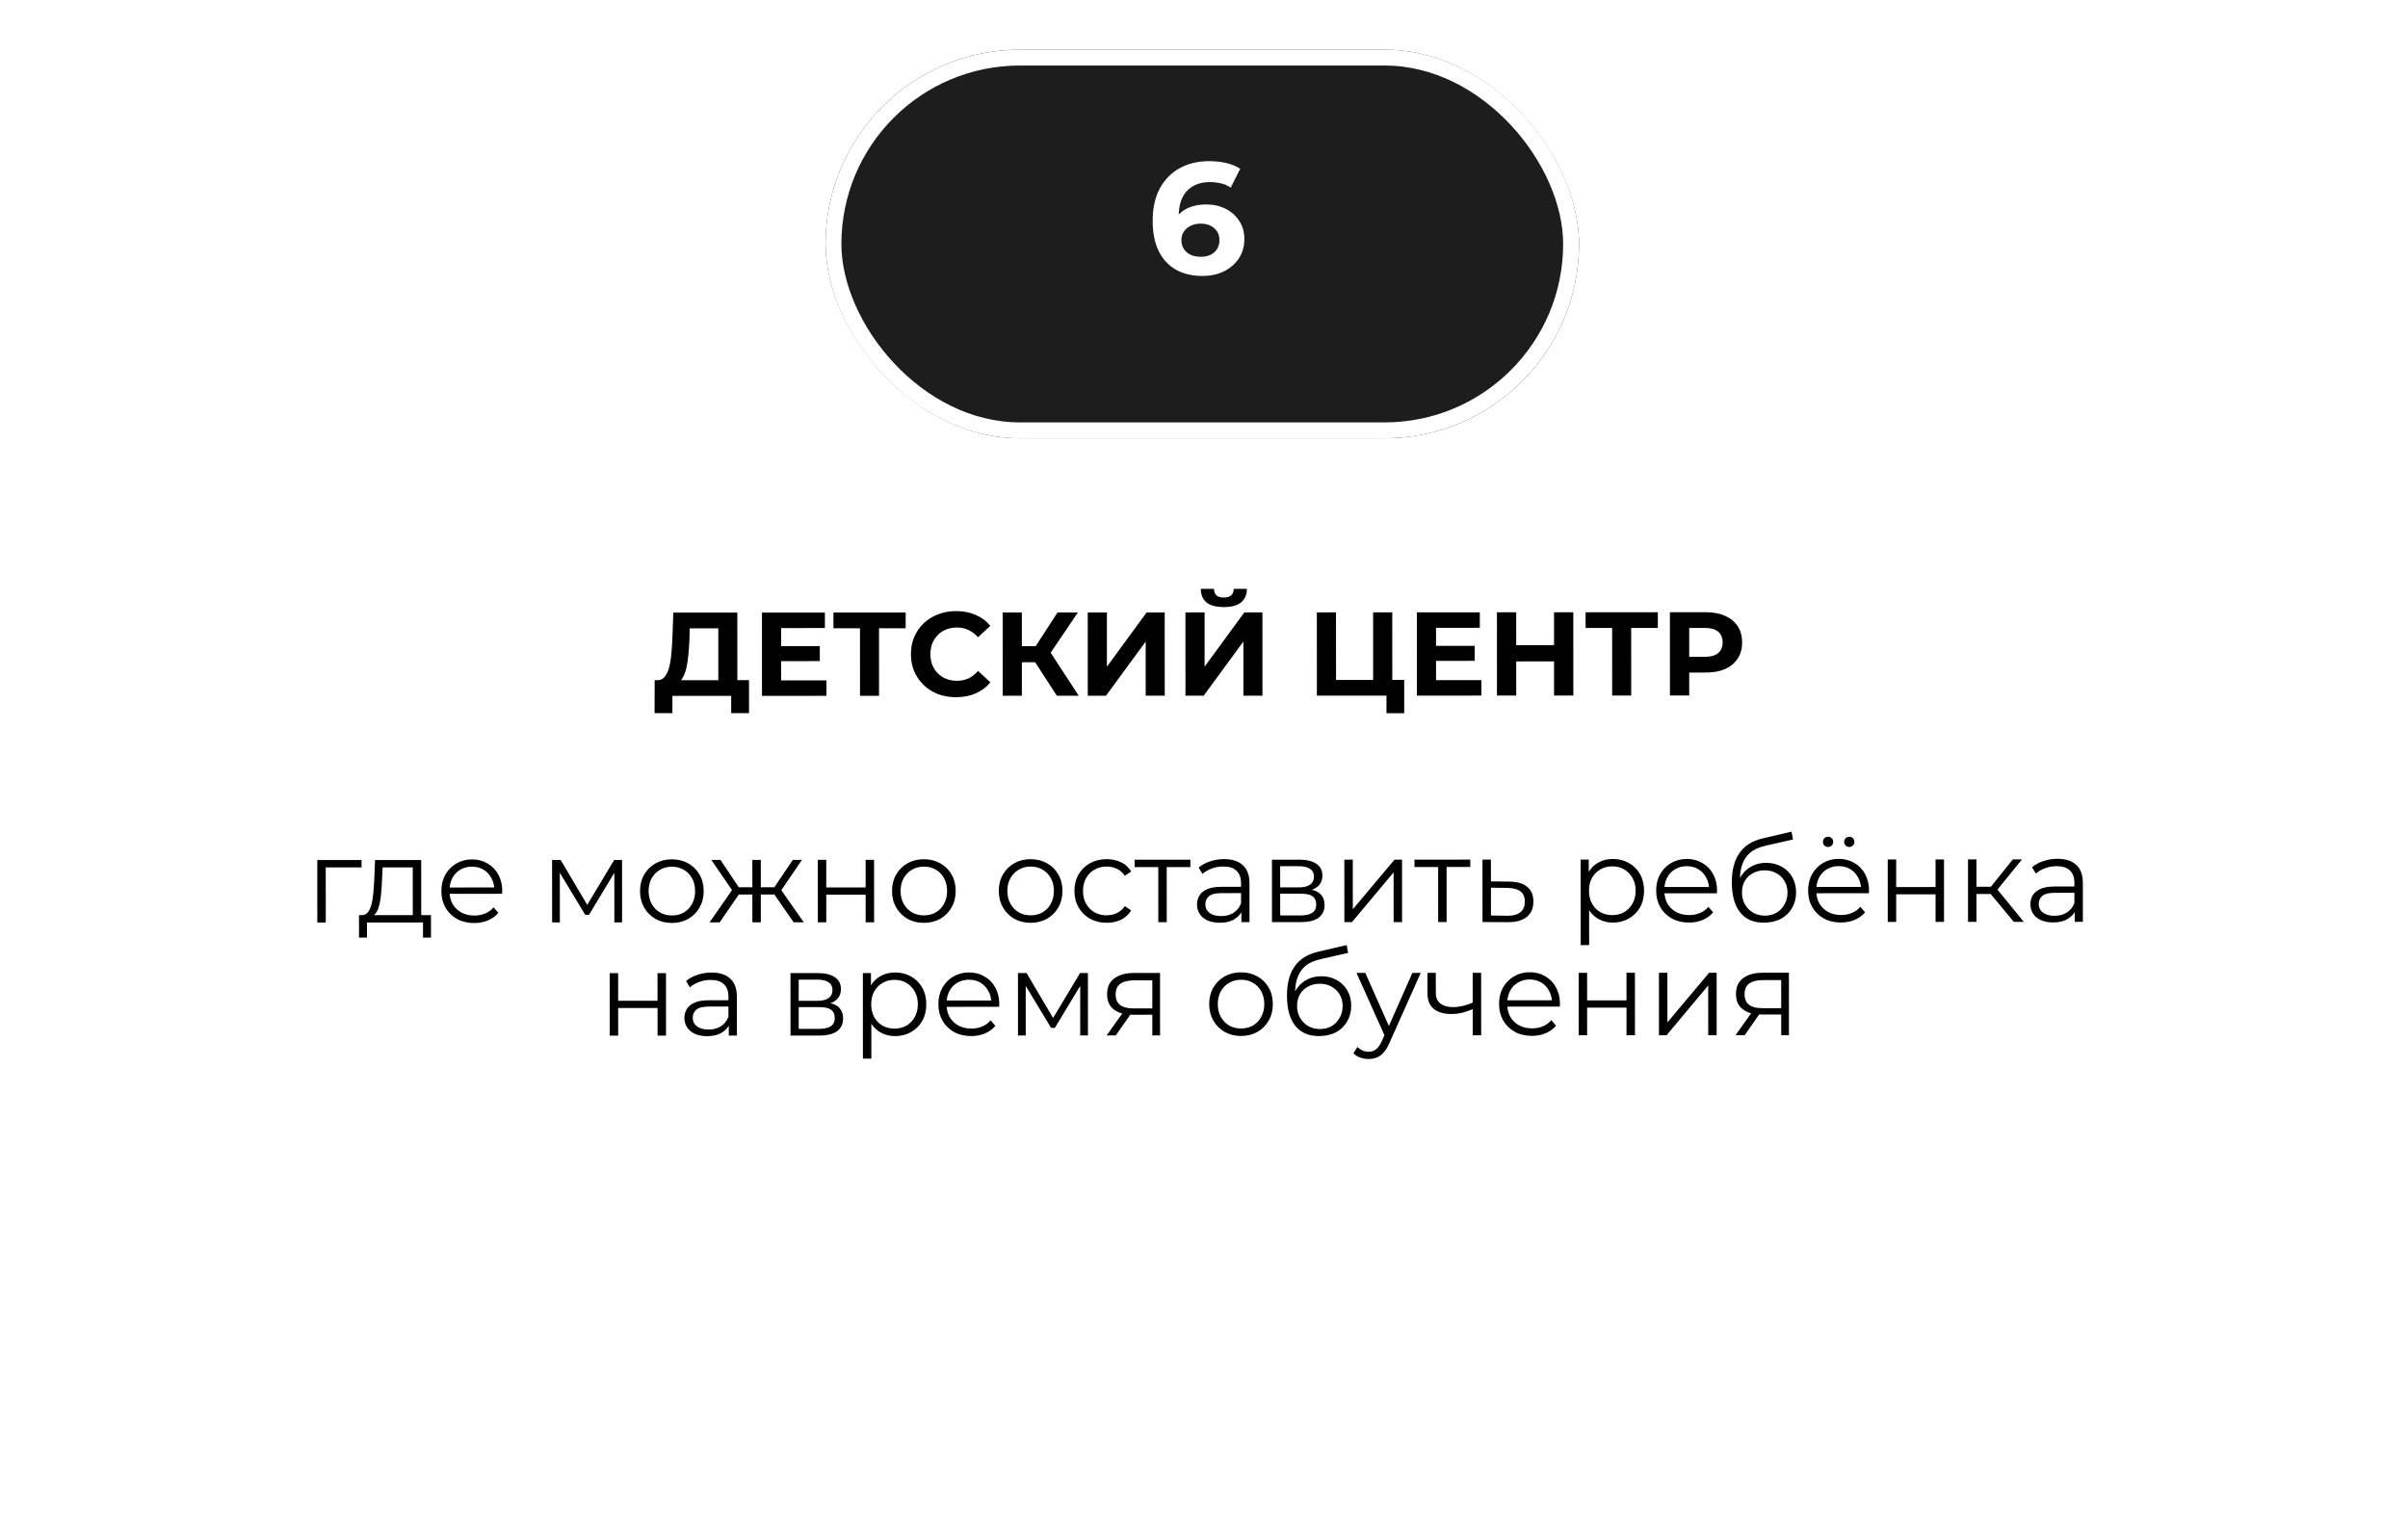 <?xml version="1.0" encoding="UTF-8"?> <svg xmlns="http://www.w3.org/2000/svg" width="489" height="312" viewBox="0 0 489 312" fill="none"><g filter="url(#filter0_d_674_1538)"><rect x="22.684" y="43.918" width="442.926" height="238.375" rx="14.496" fill="white"></rect></g><g filter="url(#filter1_d_674_1538)"><rect x="167.645" y="3.648" width="153.011" height="78.921" rx="39.461" fill="#1D1D1D"></rect><rect x="169.255" y="5.259" width="149.789" height="75.7" rx="37.85" stroke="white" stroke-width="3.221"></rect></g><path d="M244.163 56.051C242.101 56.052 240.308 55.623 238.783 54.765C237.279 53.907 236.119 52.651 235.303 50.998C234.486 49.344 234.077 47.304 234.076 44.878C234.075 42.279 234.557 40.078 235.523 38.273C236.51 36.469 237.863 35.094 239.58 34.149C241.319 33.203 243.316 32.73 245.571 32.729C246.774 32.728 247.923 32.857 249.018 33.114C250.114 33.371 251.059 33.758 251.853 34.273L249.922 38.107C249.299 37.678 248.633 37.388 247.925 37.238C247.216 37.066 246.475 36.981 245.702 36.981C243.748 36.982 242.202 37.573 241.064 38.755C239.926 39.936 239.358 41.687 239.359 44.006C239.359 44.392 239.359 44.822 239.359 45.294C239.381 45.767 239.445 46.239 239.553 46.712L238.103 45.359C238.511 44.522 239.036 43.823 239.68 43.265C240.325 42.685 241.087 42.255 241.967 41.975C242.869 41.674 243.857 41.524 244.93 41.523C246.391 41.523 247.701 41.812 248.861 42.392C250.021 42.971 250.944 43.787 251.632 44.839C252.341 45.891 252.696 47.125 252.696 48.543C252.697 50.067 252.311 51.399 251.538 52.538C250.787 53.654 249.767 54.525 248.479 55.148C247.212 55.75 245.774 56.051 244.163 56.051ZM243.872 52.154C244.602 52.154 245.246 52.025 245.804 51.767C246.384 51.487 246.835 51.09 247.157 50.574C247.479 50.059 247.639 49.468 247.639 48.802C247.639 47.772 247.284 46.956 246.575 46.355C245.888 45.732 244.964 45.421 243.805 45.422C243.031 45.422 242.355 45.572 241.775 45.873C241.196 46.153 240.734 46.55 240.391 47.066C240.069 47.56 239.908 48.14 239.908 48.805C239.908 49.45 240.07 50.029 240.392 50.545C240.714 51.038 241.165 51.435 241.745 51.736C242.325 52.015 243.034 52.154 243.872 52.154Z" fill="white"></path><path d="M145.871 139.602L145.867 127.619L140.068 127.621L139.997 130.086C139.949 131.133 139.877 132.123 139.781 133.057C139.7 133.991 139.572 134.845 139.395 135.618C139.218 136.375 138.985 137.02 138.695 137.551C138.422 138.083 138.075 138.462 137.657 138.687L133.477 138.157C134.057 138.173 134.532 137.972 134.902 137.553C135.289 137.134 135.594 136.546 135.82 135.789C136.045 135.016 136.205 134.114 136.302 133.083C136.414 132.052 136.494 130.933 136.542 129.725L136.733 124.433L149.731 124.428L149.737 139.601L145.871 139.602ZM132.924 144.85L132.945 138.158L152.104 138.15L152.107 144.842L148.483 144.844L148.481 141.341L136.546 141.345L136.548 144.848L132.924 144.85ZM158.336 131.238L166.478 131.235L166.479 134.279L158.337 134.282L158.336 131.238ZM158.628 138.196L167.833 138.192L167.834 141.333L154.74 141.338L154.733 124.426L167.514 124.422L167.515 127.562L158.624 127.566L158.628 138.196ZM174.644 141.33L174.638 126.714L175.532 127.607L169.251 127.61L169.25 124.421L183.915 124.415L183.916 127.604L177.634 127.607L178.504 126.712L178.509 141.329L174.644 141.33ZM194.14 141.613C192.835 141.613 191.619 141.404 190.491 140.986C189.38 140.552 188.413 139.94 187.591 139.151C186.77 138.362 186.125 137.436 185.658 136.373C185.206 135.311 184.98 134.143 184.98 132.871C184.979 131.598 185.204 130.43 185.655 129.367C186.122 128.304 186.765 127.378 187.587 126.588C188.424 125.799 189.398 125.194 190.509 124.775C191.62 124.34 192.836 124.122 194.157 124.121C195.623 124.121 196.944 124.378 198.119 124.893C199.312 125.392 200.31 126.132 201.116 127.114L198.604 129.435C198.024 128.774 197.38 128.283 196.671 127.962C195.962 127.624 195.189 127.455 194.352 127.455C193.562 127.456 192.838 127.585 192.177 127.843C191.517 128.101 190.945 128.471 190.462 128.955C189.979 129.438 189.601 130.01 189.328 130.67C189.07 131.331 188.942 132.064 188.942 132.869C188.942 133.674 189.071 134.407 189.329 135.067C189.603 135.728 189.982 136.299 190.466 136.782C190.949 137.265 191.521 137.636 192.181 137.893C192.842 138.15 193.567 138.279 194.356 138.279C195.193 138.278 195.966 138.117 196.675 137.795C197.383 137.456 198.028 136.948 198.607 136.272L201.121 138.59C200.316 139.573 199.317 140.322 198.126 140.838C196.95 141.354 195.621 141.612 194.14 141.613ZM214.617 141.315L209.347 133.175L212.511 131.265L219.062 141.313L214.617 141.315ZM203.624 141.319L203.618 124.407L207.507 124.406L207.514 141.318L203.624 141.319ZM206.376 134.505L206.375 131.244L212.269 131.241L212.271 134.503L206.376 134.505ZM212.874 133.295L209.274 132.861L214.755 124.403L218.887 124.402L212.874 133.295ZM220.896 141.312L220.889 124.401L224.779 124.399L224.783 135.416L232.848 124.396L236.52 124.395L236.527 141.306L232.661 141.308L232.657 130.315L224.592 141.311L220.896 141.312ZM240.738 141.305L240.731 124.393L244.621 124.392L244.625 135.408L252.69 124.388L256.362 124.387L256.369 141.299L252.503 141.3L252.499 130.308L244.434 141.303L240.738 141.305ZM248.534 123.303C246.924 123.303 245.74 122.982 244.982 122.338C244.241 121.694 243.862 120.784 243.846 119.608L246.528 119.607C246.544 120.187 246.713 120.63 247.035 120.936C247.374 121.226 247.873 121.37 248.533 121.37C249.178 121.37 249.669 121.225 250.007 120.935C250.345 120.628 250.522 120.185 250.538 119.606L253.22 119.605C253.204 120.78 252.818 121.691 252.061 122.335C251.304 122.98 250.129 123.302 248.534 123.303ZM267.422 141.294L267.415 124.383L271.305 124.381L271.31 138.104L278.848 138.101L278.843 124.378L282.732 124.377L282.739 141.288L267.422 141.294ZM281.557 144.865L281.555 140.371L282.401 141.289L278.849 141.29L278.848 138.101L285.154 138.098L285.156 144.863L281.557 144.865ZM291.331 131.186L299.473 131.183L299.474 134.227L291.333 134.23L291.331 131.186ZM291.624 138.144L300.829 138.141L300.83 141.281L287.736 141.286L287.729 124.375L300.509 124.37L300.511 127.511L291.62 127.514L291.624 138.144ZM315.581 124.364L319.495 124.362L319.502 141.274L315.588 141.276L315.581 124.364ZM307.905 141.279L303.991 141.28L303.985 124.368L307.899 124.367L307.905 141.279ZM315.875 134.342L307.613 134.345L307.611 131.035L315.874 131.032L315.875 134.342ZM327.387 141.271L327.381 126.655L328.276 127.548L321.994 127.551L321.993 124.361L336.658 124.356L336.659 127.545L330.378 127.547L331.247 126.653L331.253 141.27L327.387 141.271ZM339.122 141.267L339.115 124.355L346.436 124.352C347.95 124.351 349.254 124.601 350.35 125.099C351.445 125.582 352.291 126.282 352.887 127.2C353.484 128.118 353.782 129.213 353.783 130.486C353.783 131.742 353.486 132.829 352.89 133.748C352.294 134.666 351.449 135.375 350.354 135.875C349.259 136.358 347.954 136.6 346.44 136.601L341.294 136.603L343.033 134.839L343.036 141.265L339.122 141.267ZM343.033 135.273L341.293 133.414L346.222 133.412C347.43 133.411 348.332 133.153 348.927 132.638C349.523 132.122 349.821 131.405 349.82 130.487C349.82 129.553 349.522 128.828 348.926 128.313C348.33 127.798 347.428 127.541 346.22 127.541L341.291 127.543L343.03 125.682L343.033 135.273ZM64.439 187.373L64.434 174.69L73.421 174.686L73.422 176.184L65.715 176.187L66.15 175.752L66.154 187.373L64.439 187.373ZM83.824 186.544L83.82 176.18L77.707 176.182L77.563 179.009C77.531 179.863 77.475 180.7 77.395 181.522C77.331 182.343 77.211 183.1 77.034 183.793C76.873 184.469 76.639 185.025 76.334 185.46C76.028 185.879 75.633 186.121 75.15 186.185L73.435 185.872C73.934 185.888 74.345 185.711 74.667 185.34C74.989 184.953 75.238 184.43 75.415 183.769C75.592 183.109 75.72 182.36 75.801 181.522C75.881 180.669 75.945 179.799 75.993 178.913L76.16 174.685L85.534 174.681L85.539 186.544L83.824 186.544ZM72.905 190.438L72.903 185.872L87.52 185.866L87.522 190.433L85.903 190.433L85.902 187.365L74.522 187.369L74.524 190.438L72.905 190.438ZM96.299 187.482C94.978 187.482 93.819 187.209 92.82 186.662C91.821 186.098 91.04 185.334 90.475 184.367C89.911 183.385 89.629 182.266 89.629 181.01C89.628 179.753 89.893 178.642 90.425 177.675C90.972 176.709 91.712 175.951 92.646 175.403C93.596 174.839 94.659 174.557 95.835 174.557C97.027 174.556 98.082 174.829 99 175.377C99.935 175.908 100.668 176.665 101.2 177.647C101.732 178.613 101.998 179.732 101.998 181.005C101.998 181.085 101.99 181.174 101.974 181.271C101.974 181.351 101.974 181.44 101.974 181.536L90.933 181.541L90.933 180.26L101.056 180.256L100.38 180.764C100.379 179.846 100.178 179.032 99.775 178.324C99.388 177.599 98.856 177.036 98.179 176.633C97.503 176.231 96.722 176.03 95.836 176.03C94.966 176.031 94.185 176.232 93.492 176.635C92.8 177.038 92.261 177.602 91.874 178.327C91.488 179.052 91.295 179.881 91.296 180.816L91.296 181.081C91.296 182.048 91.506 182.901 91.925 183.642C92.36 184.367 92.956 184.938 93.713 185.357C94.487 185.759 95.364 185.96 96.347 185.96C97.12 185.959 97.837 185.822 98.497 185.548C99.173 185.274 99.753 184.855 100.236 184.291L101.203 185.402C100.639 186.079 99.931 186.594 99.077 186.949C98.24 187.304 97.314 187.481 96.299 187.482ZM112.121 187.355L112.116 174.671L113.855 174.67L119.609 184.404L118.884 184.405L124.727 174.666L126.322 174.665L126.327 187.349L124.756 187.35L124.752 176.623L125.066 176.768L119.61 185.806L118.837 185.806L113.325 176.676L113.687 176.603L113.691 187.354L112.121 187.355ZM136.426 187.466C135.202 187.467 134.099 187.193 133.116 186.646C132.15 186.083 131.384 185.318 130.82 184.352C130.256 183.369 129.974 182.25 129.973 180.994C129.973 179.721 130.254 178.602 130.817 177.635C131.381 176.669 132.146 175.911 133.112 175.363C134.078 174.815 135.181 174.541 136.421 174.541C137.678 174.54 138.789 174.814 139.756 175.361C140.738 175.908 141.504 176.665 142.052 177.631C142.616 178.597 142.898 179.716 142.899 180.989C142.899 182.245 142.618 183.365 142.054 184.347C141.507 185.314 140.742 186.079 139.76 186.643C138.778 187.191 137.667 187.466 136.426 187.466ZM136.426 185.944C137.344 185.944 138.157 185.742 138.866 185.339C139.574 184.92 140.13 184.34 140.532 183.599C140.95 182.842 141.159 181.972 141.159 180.99C141.159 179.991 140.949 179.121 140.53 178.381C140.127 177.64 139.571 177.068 138.862 176.666C138.153 176.247 137.348 176.038 136.446 176.039C135.544 176.039 134.739 176.249 134.03 176.668C133.322 177.071 132.758 177.643 132.34 178.384C131.921 179.125 131.712 179.995 131.713 180.993C131.713 181.976 131.923 182.845 132.342 183.602C132.761 184.343 133.325 184.923 134.034 185.341C134.743 185.743 135.54 185.944 136.426 185.944ZM161.17 187.336L156.819 181.056L158.244 180.21L163.224 187.335L161.17 187.336ZM153.968 181.685L153.968 180.211L157.978 180.21L157.979 181.684L153.968 181.685ZM158.414 181.176L156.771 180.935L160.996 174.652L162.856 174.651L158.414 181.176ZM146.143 187.342L144.089 187.342L149.064 180.213L150.465 181.058L146.143 187.342ZM154.502 187.338L152.787 187.339L152.782 174.655L154.497 174.655L154.502 187.338ZM153.316 181.685L149.33 181.687L149.329 180.213L153.316 180.212L153.316 181.685ZM148.919 181.18L144.447 174.658L146.307 174.658L150.513 180.938L148.919 181.18ZM166.079 187.334L166.074 174.65L167.789 174.649L167.791 180.254L175.788 180.251L175.786 174.646L177.501 174.646L177.506 187.329L175.791 187.33L175.789 181.725L167.792 181.728L167.794 187.333L166.079 187.334ZM187.6 187.446C186.376 187.447 185.273 187.173 184.29 186.626C183.324 186.063 182.558 185.298 181.994 184.332C181.43 183.35 181.148 182.23 181.147 180.974C181.147 179.702 181.428 178.582 181.991 177.615C182.555 176.649 183.32 175.892 184.286 175.344C185.252 174.796 186.355 174.521 187.595 174.521C188.852 174.52 189.963 174.794 190.93 175.341C191.912 175.888 192.678 176.645 193.226 177.611C193.79 178.577 194.072 179.697 194.073 180.969C194.073 182.225 193.792 183.345 193.228 184.327C192.681 185.294 191.916 186.059 190.934 186.624C189.952 187.172 188.84 187.446 187.6 187.446ZM187.6 185.924C188.518 185.924 189.331 185.722 190.04 185.319C190.748 184.9 191.304 184.32 191.706 183.579C192.124 182.822 192.333 181.952 192.333 180.97C192.333 179.971 192.123 179.101 191.704 178.361C191.301 177.62 190.745 177.048 190.036 176.646C189.327 176.227 188.522 176.018 187.62 176.019C186.718 176.019 185.913 176.229 185.204 176.648C184.496 177.051 183.932 177.623 183.514 178.364C183.095 179.105 182.886 179.975 182.887 180.973C182.887 181.956 183.097 182.825 183.516 183.582C183.935 184.323 184.499 184.903 185.208 185.321C185.917 185.723 186.714 185.925 187.6 185.924ZM209.283 187.438C208.059 187.438 206.955 187.165 205.972 186.618C205.006 186.054 204.24 185.29 203.676 184.323C203.112 183.341 202.83 182.222 202.829 180.966C202.829 179.693 203.11 178.574 203.674 177.607C204.237 176.64 205.002 175.883 205.968 175.335C206.934 174.787 208.037 174.513 209.278 174.512C210.534 174.512 211.645 174.785 212.612 175.333C213.595 175.88 214.36 176.636 214.908 177.603C215.472 178.569 215.754 179.688 215.755 180.961C215.755 182.217 215.474 183.336 214.911 184.319C214.363 185.286 213.599 186.051 212.616 186.615C211.634 187.163 210.523 187.437 209.283 187.438ZM209.282 185.916C210.2 185.915 211.013 185.714 211.722 185.311C212.43 184.892 212.986 184.312 213.388 183.571C213.807 182.814 214.016 181.944 214.015 180.961C214.015 179.963 213.805 179.093 213.386 178.352C212.983 177.611 212.427 177.04 211.719 176.638C211.01 176.219 210.204 176.01 209.302 176.01C208.4 176.011 207.595 176.22 206.887 176.639C206.178 177.042 205.615 177.614 205.196 178.355C204.778 179.096 204.569 179.966 204.569 180.965C204.569 181.947 204.779 182.817 205.198 183.574C205.617 184.315 206.181 184.894 206.89 185.313C207.599 185.715 208.396 185.916 209.282 185.916ZM224.738 187.432C223.482 187.432 222.355 187.159 221.356 186.612C220.373 186.048 219.6 185.284 219.036 184.317C218.472 183.335 218.189 182.216 218.189 180.96C218.188 179.687 218.47 178.568 219.033 177.601C219.596 176.634 220.369 175.877 221.351 175.329C222.35 174.781 223.477 174.507 224.733 174.506C225.813 174.506 226.787 174.715 227.657 175.133C228.527 175.552 229.212 176.18 229.711 177.017L228.431 177.887C227.996 177.243 227.456 176.768 226.812 176.463C226.168 176.157 225.467 176.004 224.71 176.004C223.808 176.005 222.995 176.214 222.27 176.633C221.545 177.036 220.974 177.608 220.555 178.349C220.137 179.09 219.928 179.96 219.928 180.959C219.929 181.957 220.138 182.827 220.557 183.568C220.976 184.309 221.548 184.888 222.273 185.307C222.998 185.709 223.812 185.91 224.714 185.91C225.471 185.909 226.171 185.756 226.815 185.45C227.46 185.144 227.999 184.676 228.434 184.048L229.714 184.917C229.215 185.739 228.531 186.367 227.662 186.803C226.792 187.222 225.818 187.431 224.738 187.432ZM235.217 187.307L235.212 175.662L235.647 176.121L230.405 176.123L230.404 174.625L241.735 174.621L241.735 176.118L236.493 176.121L236.928 175.661L236.932 187.306L235.217 187.307ZM252.096 187.3L252.095 184.498L252.022 184.039L252.02 179.352C252.02 178.273 251.714 177.443 251.101 176.864C250.505 176.284 249.611 175.995 248.419 175.995C247.598 175.995 246.817 176.133 246.076 176.407C245.335 176.681 244.707 177.043 244.192 177.495L243.418 176.214C244.062 175.667 244.835 175.248 245.737 174.957C246.639 174.651 247.589 174.498 248.588 174.497C250.231 174.496 251.495 174.907 252.381 175.728C253.284 176.533 253.735 177.765 253.736 179.424L253.739 187.3L252.096 187.3ZM247.723 187.423C246.773 187.423 245.943 187.271 245.235 186.965C244.542 186.643 244.01 186.208 243.639 185.661C243.269 185.097 243.083 184.453 243.083 183.728C243.083 183.068 243.236 182.472 243.541 181.94C243.863 181.393 244.379 180.957 245.087 180.635C245.812 180.297 246.778 180.127 247.986 180.127L252.359 180.125L252.359 181.405L248.035 181.407C246.811 181.407 245.957 181.625 245.474 182.06C245.007 182.495 244.774 183.035 244.774 183.679C244.774 184.404 245.057 184.984 245.62 185.418C246.184 185.853 246.974 186.07 247.988 186.07C248.955 186.069 249.784 185.852 250.477 185.417C251.185 184.965 251.7 184.321 252.022 183.483L252.409 184.667C252.087 185.504 251.524 186.173 250.719 186.673C249.93 187.172 248.931 187.422 247.723 187.423ZM258.305 187.298L258.3 174.614L263.905 174.612C265.339 174.611 266.466 174.885 267.288 175.432C268.126 175.979 268.545 176.785 268.545 177.848C268.546 178.878 268.151 179.676 267.362 180.24C266.573 180.788 265.535 181.062 264.246 181.062L264.584 180.555C266.098 180.554 267.209 180.836 267.918 181.399C268.627 181.963 268.982 182.776 268.982 183.839C268.983 184.934 268.58 185.788 267.775 186.4C266.986 186.997 265.754 187.295 264.079 187.296L258.305 187.298ZM259.972 185.944L264.006 185.943C265.085 185.942 265.899 185.773 266.446 185.434C267.01 185.08 267.291 184.516 267.291 183.743C267.291 182.97 267.041 182.406 266.542 182.052C266.042 181.698 265.253 181.521 264.174 181.522L259.97 181.523L259.972 185.944ZM259.969 180.243L263.787 180.241C264.769 180.241 265.518 180.055 266.033 179.685C266.565 179.314 266.83 178.774 266.83 178.066C266.83 177.357 266.564 176.826 266.032 176.471C265.516 176.117 264.767 175.94 263.785 175.941L259.968 175.942L259.969 180.243ZM273.004 187.292L272.999 174.608L274.714 174.608L274.718 184.682L283.194 174.604L284.716 174.604L284.721 187.288L283.006 187.288L283.002 177.19L274.55 187.292L273.004 187.292ZM292.053 187.285L292.049 175.64L292.484 176.099L287.241 176.101L287.24 174.603L298.571 174.598L298.572 176.096L293.329 176.098L293.764 175.639L293.768 187.284L292.053 187.285ZM306.513 179.065C308.108 179.08 309.316 179.434 310.138 180.127C310.975 180.819 311.394 181.817 311.395 183.122C311.396 184.475 310.945 185.514 310.043 186.239C309.158 186.964 307.869 187.319 306.178 187.303L301.056 187.281L301.051 174.598L302.767 174.597L302.768 179.018L306.513 179.065ZM306.081 185.999C307.257 186.015 308.143 185.781 308.738 185.297C309.35 184.798 309.656 184.073 309.655 183.123C309.655 182.172 309.357 181.48 308.761 181.045C308.165 180.594 307.271 180.361 306.079 180.346L302.769 180.299L302.771 185.952L306.081 185.999ZM327.54 187.392C326.445 187.392 325.454 187.143 324.568 186.644C323.682 186.129 322.973 185.396 322.441 184.446C321.925 183.48 321.667 182.304 321.667 180.919C321.666 179.534 321.923 178.366 322.438 177.416C322.953 176.449 323.654 175.716 324.539 175.217C325.425 174.717 326.424 174.467 327.535 174.466C328.743 174.466 329.822 174.739 330.773 175.287C331.739 175.818 332.497 176.574 333.045 177.557C333.593 178.523 333.867 179.642 333.867 180.915C333.868 182.203 333.594 183.331 333.047 184.297C332.5 185.264 331.743 186.021 330.777 186.569C329.827 187.117 328.748 187.391 327.54 187.392ZM320.995 191.961L320.988 174.59L322.631 174.589L322.632 178.406L322.464 180.943L322.707 183.504L322.71 191.96L320.995 191.961ZM327.419 185.87C328.321 185.869 329.126 185.668 329.834 185.265C330.543 184.846 331.106 184.266 331.525 183.525C331.943 182.768 332.152 181.898 332.152 180.915C332.152 179.933 331.942 179.071 331.523 178.33C331.104 177.59 330.54 177.01 329.831 176.592C329.122 176.173 328.317 175.964 327.415 175.964C326.513 175.965 325.699 176.174 324.975 176.593C324.266 177.013 323.703 177.593 323.284 178.334C322.882 179.075 322.681 179.936 322.681 180.919C322.682 181.901 322.883 182.771 323.286 183.528C323.705 184.269 324.269 184.848 324.978 185.267C325.703 185.669 326.517 185.87 327.419 185.87ZM342.991 187.386C341.67 187.386 340.511 187.113 339.512 186.566C338.513 186.002 337.732 185.238 337.167 184.271C336.603 183.289 336.321 182.17 336.321 180.914C336.32 179.657 336.585 178.546 337.117 177.579C337.664 176.613 338.404 175.855 339.338 175.307C340.288 174.743 341.351 174.461 342.527 174.461C343.719 174.46 344.774 174.734 345.692 175.281C346.627 175.812 347.36 176.569 347.892 177.551C348.424 178.517 348.69 179.636 348.69 180.909C348.69 180.989 348.682 181.078 348.666 181.175C348.666 181.255 348.666 181.344 348.666 181.44L337.625 181.445L337.625 180.164L347.748 180.16L347.071 180.668C347.071 179.75 346.869 178.936 346.467 178.228C346.08 177.503 345.548 176.94 344.871 176.537C344.195 176.135 343.414 175.934 342.528 175.934C341.658 175.935 340.877 176.136 340.184 176.539C339.492 176.942 338.953 177.506 338.566 178.231C338.18 178.956 337.987 179.786 337.988 180.72L337.988 180.985C337.988 181.952 338.198 182.805 338.617 183.546C339.052 184.271 339.648 184.842 340.405 185.261C341.178 185.663 342.056 185.864 343.039 185.864C343.812 185.863 344.529 185.726 345.189 185.452C345.865 185.178 346.445 184.759 346.928 184.195L347.895 185.306C347.331 185.983 346.623 186.499 345.769 186.853C344.932 187.208 344.006 187.385 342.991 187.386ZM358.192 187.404C357.161 187.404 356.243 187.236 355.437 186.898C354.648 186.56 353.971 186.045 353.407 185.352C352.843 184.66 352.416 183.807 352.126 182.792C351.835 181.761 351.69 180.569 351.689 179.216C351.689 178.009 351.801 176.953 352.026 176.051C352.252 175.133 352.565 174.344 352.968 173.683C353.37 173.023 353.837 172.467 354.368 172.016C354.916 171.549 355.504 171.178 356.132 170.904C356.776 170.614 357.436 170.396 358.112 170.251L363.814 168.92L364.104 170.514L358.741 171.724C358.403 171.805 357.992 171.918 357.509 172.063C357.042 172.208 356.559 172.426 356.06 172.716C355.577 173.006 355.126 173.409 354.707 173.924C354.289 174.44 353.951 175.108 353.693 175.93C353.452 176.735 353.332 177.742 353.332 178.95C353.332 179.208 353.34 179.417 353.357 179.578C353.373 179.723 353.389 179.884 353.405 180.061C353.437 180.222 353.462 180.464 353.478 180.786L352.729 180.158C352.905 179.176 353.267 178.322 353.815 177.597C354.362 176.856 355.046 176.284 355.868 175.881C356.705 175.462 357.631 175.252 358.646 175.252C359.822 175.251 360.869 175.508 361.787 176.023C362.705 176.522 363.422 177.223 363.938 178.125C364.47 179.026 364.736 180.073 364.736 181.265C364.737 182.441 364.463 183.496 363.916 184.43C363.385 185.365 362.628 186.098 361.646 186.63C360.664 187.145 359.512 187.404 358.192 187.404ZM358.384 185.979C359.286 185.978 360.083 185.777 360.776 185.374C361.468 184.955 362.008 184.391 362.394 183.682C362.796 182.973 362.997 182.176 362.997 181.29C362.997 180.42 362.795 179.647 362.392 178.971C362.005 178.294 361.465 177.763 360.773 177.377C360.08 176.974 359.275 176.773 358.357 176.774C357.455 176.774 356.657 176.968 355.965 177.355C355.273 177.725 354.725 178.249 354.323 178.926C353.936 179.602 353.743 180.383 353.744 181.269C353.744 182.155 353.938 182.952 354.325 183.661C354.727 184.369 355.275 184.933 355.968 185.351C356.677 185.77 357.482 185.979 358.384 185.979ZM373.851 187.374C372.531 187.374 371.371 187.101 370.372 186.554C369.373 185.99 368.592 185.226 368.028 184.259C367.463 183.277 367.181 182.158 367.181 180.902C367.18 179.645 367.446 178.534 367.977 177.567C368.524 176.601 369.264 175.843 370.198 175.295C371.149 174.731 372.211 174.449 373.387 174.449C374.579 174.448 375.634 174.722 376.552 175.269C377.487 175.8 378.22 176.557 378.752 177.539C379.284 178.505 379.55 179.624 379.55 180.897C379.55 180.977 379.542 181.066 379.526 181.163C379.526 181.243 379.526 181.332 379.526 181.428L368.486 181.433L368.485 180.152L378.608 180.148L377.932 180.656C377.931 179.738 377.73 178.924 377.327 178.216C376.94 177.491 376.408 176.928 375.731 176.525C375.055 176.123 374.274 175.922 373.388 175.922C372.518 175.923 371.737 176.124 371.045 176.527C370.352 176.93 369.813 177.494 369.426 178.219C369.04 178.944 368.847 179.774 368.848 180.708L368.848 180.973C368.848 181.94 369.058 182.793 369.477 183.534C369.912 184.259 370.508 184.83 371.265 185.249C372.039 185.651 372.916 185.852 373.899 185.852C374.672 185.851 375.389 185.714 376.049 185.44C376.725 185.166 377.305 184.747 377.788 184.183L378.755 185.294C378.191 185.971 377.483 186.487 376.629 186.841C375.792 187.196 374.866 187.373 373.851 187.374ZM375.536 172.032C375.263 172.032 375.021 171.935 374.812 171.742C374.602 171.549 374.497 171.299 374.497 170.993C374.497 170.687 374.602 170.438 374.811 170.244C375.02 170.051 375.262 169.954 375.536 169.954C375.826 169.954 376.067 170.051 376.261 170.244C376.47 170.437 376.575 170.687 376.575 170.993C376.575 171.299 376.47 171.548 376.261 171.742C376.068 171.935 375.826 172.032 375.536 172.032ZM371.236 172.033C370.946 172.034 370.696 171.937 370.487 171.744C370.294 171.551 370.197 171.301 370.197 170.995C370.197 170.689 370.293 170.439 370.486 170.246C370.696 170.053 370.945 169.956 371.235 169.956C371.509 169.956 371.751 170.052 371.96 170.245C372.17 170.439 372.274 170.688 372.274 170.994C372.275 171.3 372.17 171.55 371.961 171.743C371.751 171.937 371.51 172.033 371.236 172.033ZM383.35 187.249L383.345 174.566L385.06 174.565L385.062 180.17L393.059 180.167L393.057 174.562L394.772 174.561L394.777 187.245L393.062 187.246L393.06 181.641L385.063 181.644L385.065 187.249L383.35 187.249ZM408.954 187.239L403.733 180.96L405.159 180.114L410.984 187.239L408.954 187.239ZM399.653 187.243L399.648 174.559L401.363 174.559L401.368 187.242L399.653 187.243ZM400.835 181.589L400.834 180.115L404.917 180.114L404.917 181.588L400.835 181.589ZM405.304 181.08L403.709 180.839L408.756 174.556L410.616 174.555L405.304 181.08ZM421.331 187.235L421.33 184.432L421.257 183.973L421.255 179.286C421.255 178.207 420.949 177.378 420.336 176.798C419.74 176.218 418.846 175.929 417.654 175.929C416.833 175.93 416.052 176.067 415.311 176.341C414.57 176.615 413.942 176.978 413.427 177.429L412.653 176.149C413.297 175.601 414.07 175.182 414.972 174.891C415.874 174.585 416.824 174.432 417.823 174.431C419.466 174.431 420.73 174.841 421.616 175.662C422.519 176.467 422.97 177.699 422.971 179.358L422.974 187.234L421.331 187.235ZM416.958 187.357C416.008 187.357 415.178 187.205 414.47 186.899C413.777 186.577 413.245 186.142 412.874 185.595C412.504 185.031 412.318 184.387 412.318 183.662C412.318 183.002 412.471 182.406 412.776 181.874C413.098 181.327 413.614 180.892 414.322 180.569C415.047 180.231 416.013 180.061 417.221 180.061L421.594 180.059L421.594 181.34L417.27 181.341C416.046 181.342 415.192 181.559 414.709 181.994C414.242 182.43 414.009 182.969 414.009 183.613C414.01 184.338 414.292 184.918 414.855 185.353C415.419 185.787 416.209 186.004 417.223 186.004C418.19 186.004 419.019 185.786 419.712 185.351C420.42 184.899 420.935 184.255 421.257 183.417L421.644 184.601C421.322 185.439 420.759 186.107 419.954 186.607C419.165 187.107 418.166 187.357 416.958 187.357ZM123.82 210.35L123.815 197.666L125.531 197.666L125.533 203.271L133.53 203.268L133.527 197.663L135.243 197.662L135.248 210.346L133.532 210.346L133.53 204.741L125.533 204.745L125.536 210.35L123.82 210.35ZM147.999 210.341L147.998 207.538L147.926 207.079L147.924 202.392C147.923 201.313 147.617 200.484 147.005 199.904C146.409 199.325 145.515 199.035 144.323 199.036C143.501 199.036 142.72 199.173 141.979 199.447C141.239 199.721 140.611 200.084 140.095 200.535L139.322 199.255C139.966 198.707 140.739 198.288 141.641 197.998C142.542 197.691 143.493 197.538 144.491 197.538C146.134 197.537 147.399 197.947 148.285 198.768C149.187 199.573 149.638 200.805 149.639 202.464L149.642 210.34L147.999 210.341ZM143.626 210.463C142.676 210.464 141.847 210.311 141.138 210.005C140.445 209.683 139.913 209.249 139.543 208.701C139.172 208.138 138.987 207.494 138.986 206.769C138.986 206.108 139.139 205.512 139.445 204.981C139.767 204.433 140.282 203.998 140.99 203.676C141.715 203.337 142.681 203.168 143.889 203.167L148.262 203.165L148.263 204.446L143.938 204.447C142.714 204.448 141.861 204.666 141.378 205.101C140.911 205.536 140.677 206.075 140.678 206.72C140.678 207.445 140.96 208.024 141.524 208.459C142.088 208.894 142.877 209.111 143.892 209.11C144.858 209.11 145.687 208.892 146.38 208.457C147.088 208.006 147.604 207.361 147.925 206.524L148.312 207.707C147.991 208.545 147.427 209.214 146.622 209.713C145.833 210.213 144.834 210.463 143.626 210.463ZM160.531 210.336L160.527 197.652L166.132 197.65C167.565 197.649 168.693 197.923 169.514 198.47C170.352 199.017 170.771 199.823 170.771 200.886C170.772 201.916 170.378 202.714 169.589 203.278C168.8 203.826 167.761 204.1 166.472 204.1L166.81 203.593C168.324 203.592 169.436 203.874 170.145 204.437C170.854 205.001 171.208 205.814 171.209 206.877C171.209 207.972 170.807 208.826 170.002 209.438C169.213 210.035 167.981 210.333 166.306 210.334L160.531 210.336ZM162.198 208.982L166.233 208.981C167.312 208.98 168.125 208.811 168.673 208.473C169.236 208.118 169.518 207.554 169.517 206.781C169.517 206.008 169.267 205.444 168.768 205.09C168.268 204.736 167.479 204.559 166.4 204.56L162.196 204.561L162.198 208.982ZM162.196 203.281L166.013 203.279C166.995 203.279 167.744 203.093 168.26 202.723C168.791 202.352 169.057 201.812 169.056 201.104C169.056 200.395 168.79 199.864 168.258 199.509C167.743 199.155 166.994 198.978 166.011 198.979L162.194 198.98L162.196 203.281ZM181.777 210.448C180.682 210.449 179.692 210.2 178.806 209.701C177.919 209.186 177.211 208.453 176.679 207.503C176.163 206.537 175.905 205.361 175.904 203.976C175.904 202.591 176.161 201.423 176.676 200.473C177.191 199.506 177.891 198.773 178.777 198.273C179.663 197.774 180.661 197.524 181.772 197.523C182.98 197.523 184.06 197.796 185.01 198.343C185.977 198.874 186.734 199.631 187.282 200.613C187.83 201.58 188.104 202.699 188.105 203.971C188.105 205.26 187.832 206.387 187.285 207.354C186.737 208.321 185.981 209.078 185.015 209.626C184.064 210.174 182.985 210.448 181.777 210.448ZM175.232 215.017L175.225 197.646L176.868 197.646L176.87 201.463L176.701 204L176.944 206.561L176.947 215.017L175.232 215.017ZM181.656 208.926C182.558 208.926 183.363 208.724 184.072 208.322C184.78 207.903 185.344 207.322 185.762 206.581C186.181 205.824 186.39 204.954 186.389 203.972C186.389 202.989 186.179 202.128 185.76 201.387C185.341 200.646 184.777 200.067 184.068 199.648C183.36 199.23 182.554 199.021 181.652 199.021C180.75 199.021 179.937 199.231 179.212 199.65C178.504 200.069 177.94 200.649 177.522 201.39C177.119 202.131 176.918 202.993 176.919 203.976C176.919 204.958 177.121 205.828 177.524 206.585C177.943 207.325 178.507 207.905 179.216 208.323C179.941 208.726 180.754 208.927 181.656 208.926ZM197.229 210.442C195.908 210.443 194.748 210.17 193.749 209.622C192.751 209.059 191.969 208.294 191.405 207.328C190.841 206.346 190.559 205.227 190.558 203.97C190.558 202.714 190.823 201.603 191.354 200.636C191.901 199.669 192.642 198.912 193.576 198.364C194.526 197.8 195.589 197.518 196.765 197.517C197.956 197.517 199.012 197.79 199.93 198.337C200.864 198.869 201.597 199.625 202.129 200.608C202.661 201.574 202.927 202.693 202.928 203.966C202.928 204.046 202.92 204.135 202.904 204.231C202.904 204.312 202.904 204.4 202.904 204.497L191.863 204.501L191.862 203.221L201.985 203.217L201.309 203.725C201.309 202.806 201.107 201.993 200.704 201.285C200.317 200.56 199.785 199.996 199.109 199.594C198.432 199.192 197.651 198.991 196.765 198.991C195.895 198.991 195.114 199.193 194.422 199.596C193.729 199.999 193.19 200.563 192.804 201.288C192.418 202.013 192.225 202.842 192.225 203.776L192.225 204.042C192.225 205.009 192.435 205.862 192.854 206.603C193.289 207.327 193.886 207.899 194.643 208.317C195.416 208.72 196.294 208.921 197.276 208.92C198.049 208.92 198.766 208.783 199.426 208.509C200.103 208.235 200.682 207.816 201.165 207.252L202.132 208.363C201.569 209.04 200.86 209.555 200.007 209.91C199.169 210.265 198.243 210.442 197.229 210.442ZM206.727 210.318L206.722 197.634L208.462 197.634L214.216 207.368L213.491 207.368L219.334 197.629L220.928 197.629L220.933 210.312L219.363 210.313L219.359 199.586L219.673 199.731L214.216 208.769L213.443 208.769L207.931 199.639L208.293 199.566L208.298 210.317L206.727 210.318ZM234.004 210.307L234.003 205.741L234.317 206.103L230.016 206.105C228.39 206.106 227.117 205.752 226.199 205.044C225.28 204.335 224.821 203.305 224.82 201.952C224.82 200.502 225.311 199.423 226.293 198.714C227.275 197.989 228.588 197.626 230.231 197.625L235.57 197.623L235.575 210.307L234.004 210.307ZM224.727 210.311L228.204 205.429L229.992 205.429L226.587 210.31L224.727 210.311ZM234.002 205.234L234 198.614L234.314 199.121L230.279 199.123C229.104 199.123 228.186 199.349 227.526 199.8C226.881 200.252 226.56 200.985 226.56 201.999C226.561 203.884 227.761 204.826 230.161 204.825L234.316 204.823L234.002 205.234ZM252.007 210.421C250.783 210.422 249.68 210.148 248.697 209.601C247.73 209.038 246.965 208.273 246.401 207.307C245.837 206.325 245.555 205.205 245.554 203.949C245.554 202.677 245.835 201.557 246.398 200.59C246.962 199.624 247.727 198.867 248.693 198.319C249.659 197.771 250.762 197.496 252.002 197.496C253.259 197.495 254.37 197.769 255.337 198.316C256.319 198.863 257.085 199.62 257.633 200.586C258.197 201.552 258.479 202.671 258.48 203.944C258.48 205.2 258.199 206.32 257.635 207.302C257.088 208.269 256.323 209.034 255.341 209.598C254.359 210.146 253.247 210.421 252.007 210.421ZM252.007 208.899C252.925 208.899 253.738 208.697 254.447 208.294C255.155 207.875 255.711 207.295 256.113 206.554C256.531 205.797 256.74 204.927 256.74 203.945C256.74 202.946 256.53 202.076 256.111 201.336C255.708 200.595 255.152 200.023 254.443 199.621C253.734 199.202 252.929 198.993 252.027 198.994C251.125 198.994 250.32 199.204 249.611 199.623C248.903 200.026 248.339 200.598 247.921 201.339C247.502 202.08 247.293 202.95 247.294 203.948C247.294 204.931 247.504 205.8 247.923 206.557C248.342 207.298 248.906 207.878 249.615 208.296C250.323 208.698 251.121 208.899 252.007 208.899ZM267.85 210.439C266.819 210.44 265.901 210.271 265.095 209.933C264.306 209.595 263.629 209.08 263.065 208.387C262.501 207.695 262.074 206.842 261.784 205.827C261.494 204.796 261.348 203.605 261.348 202.252C261.347 201.044 261.459 199.989 261.685 199.087C261.91 198.168 262.224 197.379 262.626 196.719C263.028 196.058 263.495 195.502 264.027 195.051C264.574 194.584 265.162 194.213 265.79 193.939C266.434 193.649 267.094 193.431 267.771 193.286L273.472 191.955L273.762 193.549L268.399 194.759C268.061 194.84 267.65 194.953 267.167 195.098C266.7 195.243 266.217 195.461 265.718 195.751C265.235 196.041 264.784 196.444 264.366 196.959C263.947 197.475 263.609 198.144 263.352 198.965C263.11 199.771 262.99 200.777 262.99 201.985C262.99 202.243 262.999 202.452 263.015 202.613C263.031 202.758 263.047 202.919 263.063 203.097C263.096 203.258 263.12 203.499 263.136 203.821L262.387 203.193C262.564 202.211 262.926 201.357 263.473 200.632C264.02 199.891 264.705 199.319 265.526 198.916C266.363 198.497 267.289 198.287 268.304 198.287C269.48 198.286 270.527 198.544 271.445 199.059C272.363 199.558 273.08 200.258 273.596 201.16C274.128 202.061 274.394 203.108 274.395 204.3C274.395 205.476 274.122 206.531 273.574 207.465C273.043 208.4 272.287 209.133 271.304 209.665C270.322 210.181 269.17 210.439 267.85 210.439ZM268.042 209.014C268.944 209.013 269.742 208.812 270.434 208.409C271.126 207.99 271.666 207.426 272.052 206.717C272.454 206.008 272.655 205.211 272.655 204.325C272.655 203.455 272.453 202.682 272.05 202.006C271.663 201.33 271.124 200.798 270.431 200.412C269.738 200.01 268.933 199.809 268.015 199.809C267.113 199.809 266.316 200.003 265.623 200.39C264.931 200.76 264.383 201.284 263.981 201.961C263.595 202.637 263.402 203.419 263.402 204.304C263.402 205.19 263.596 205.987 263.983 206.696C264.386 207.404 264.934 207.968 265.626 208.386C266.335 208.805 267.141 209.014 268.042 209.014ZM277.939 215.098C277.343 215.098 276.771 215.002 276.223 214.809C275.692 214.616 275.233 214.326 274.846 213.94L275.643 212.659C275.965 212.965 276.311 213.198 276.682 213.359C277.069 213.536 277.495 213.625 277.963 213.624C278.526 213.624 279.009 213.463 279.412 213.141C279.831 212.834 280.225 212.287 280.595 211.497L281.416 209.637L281.609 209.371L286.823 197.603L288.514 197.602L282.166 211.811C281.812 212.632 281.417 213.285 280.983 213.768C280.564 214.251 280.105 214.59 279.606 214.783C279.107 214.993 278.551 215.098 277.939 215.098ZM281.32 210.651L275.468 197.607L277.256 197.607L282.43 209.25L281.32 210.651ZM299.21 204.919C298.47 205.241 297.721 205.499 296.964 205.693C296.223 205.87 295.482 205.959 294.741 205.959C293.243 205.96 292.059 205.622 291.189 204.946C290.319 204.254 289.884 203.191 289.883 201.757L289.882 197.602L291.573 197.601L291.575 201.66C291.575 202.626 291.889 203.351 292.518 203.834C293.146 204.317 293.992 204.558 295.055 204.558C295.699 204.558 296.375 204.477 297.084 204.315C297.793 204.138 298.509 203.888 299.234 203.566L299.21 204.919ZM299.067 210.282L299.063 197.598L300.778 197.598L300.783 210.281L299.067 210.282ZM311.09 210.398C309.769 210.399 308.61 210.125 307.611 209.578C306.612 209.015 305.831 208.25 305.266 207.284C304.702 206.302 304.42 205.182 304.42 203.926C304.419 202.67 304.684 201.558 305.215 200.592C305.763 199.625 306.503 198.868 307.437 198.32C308.387 197.756 309.45 197.473 310.626 197.473C311.818 197.473 312.873 197.746 313.791 198.293C314.726 198.824 315.459 199.581 315.991 200.563C316.523 201.53 316.789 202.649 316.789 203.921C316.789 204.002 316.781 204.09 316.765 204.187C316.765 204.268 316.765 204.356 316.765 204.453L305.724 204.457L305.724 203.177L315.847 203.173L315.17 203.68C315.17 202.762 314.968 201.949 314.566 201.24C314.179 200.516 313.647 199.952 312.97 199.55C312.294 199.147 311.512 198.946 310.627 198.947C309.757 198.947 308.976 199.149 308.283 199.552C307.591 199.955 307.052 200.519 306.665 201.243C306.279 201.968 306.086 202.798 306.086 203.732L306.087 203.998C306.087 204.964 306.297 205.818 306.716 206.559C307.151 207.283 307.747 207.855 308.504 208.273C309.277 208.676 310.155 208.877 311.138 208.876C311.911 208.876 312.628 208.739 313.288 208.465C313.964 208.191 314.544 207.772 315.027 207.208L315.994 208.319C315.43 208.995 314.722 209.511 313.868 209.866C313.031 210.22 312.105 210.398 311.09 210.398ZM320.589 210.274L320.584 197.59L322.299 197.589L322.301 203.194L330.298 203.191L330.296 197.586L332.011 197.585L332.016 210.269L330.301 210.27L330.299 204.665L322.302 204.668L322.304 210.273L320.589 210.274ZM336.892 210.267L336.887 197.584L338.602 197.583L338.606 207.657L347.082 197.58L348.604 197.579L348.609 210.263L346.894 210.263L346.89 200.165L338.438 210.267L336.892 210.267ZM361.715 210.258L361.713 205.692L362.028 206.054L357.727 206.056C356.1 206.056 354.828 205.702 353.91 204.994C352.991 204.286 352.532 203.255 352.531 201.902C352.531 200.453 353.021 199.373 354.004 198.664C354.986 197.939 356.298 197.576 357.941 197.575L363.281 197.573L363.286 210.257L361.715 210.258ZM352.438 210.261L355.915 205.38L357.703 205.379L354.298 210.261L352.438 210.261ZM361.713 205.184L361.711 198.564L362.025 199.072L357.99 199.073C356.814 199.074 355.896 199.3 355.236 199.751C354.592 200.202 354.27 200.935 354.271 201.95C354.271 203.834 355.472 204.776 357.872 204.775L362.027 204.773L361.713 205.184Z" fill="black"></path><defs><filter id="filter0_d_674_1538" x="0.135" y="27.812" width="488.024" height="283.473" filterUnits="userSpaceOnUse" color-interpolation-filters="sRGB"><feFlood flood-opacity="0" result="BackgroundImageFix"></feFlood><feColorMatrix in="SourceAlpha" type="matrix" values="0 0 0 0 0 0 0 0 0 0 0 0 0 0 0 0 0 0 127 0" result="hardAlpha"></feColorMatrix><feOffset dy="6.443"></feOffset><feGaussianBlur stdDeviation="11.274"></feGaussianBlur><feComposite in2="hardAlpha" operator="out"></feComposite><feColorMatrix type="matrix" values="0 0 0 0 0 0 0 0 0 0 0 0 0 0 0 0 0 0 0.25 0"></feColorMatrix><feBlend mode="normal" in2="BackgroundImageFix" result="effect1_dropShadow_674_1538"></feBlend><feBlend mode="normal" in="SourceGraphic" in2="effect1_dropShadow_674_1538" result="shape"></feBlend></filter><filter id="filter1_d_674_1538" x="157.981" y="0.427" width="172.339" height="98.249" filterUnits="userSpaceOnUse" color-interpolation-filters="sRGB"><feFlood flood-opacity="0" result="BackgroundImageFix"></feFlood><feColorMatrix in="SourceAlpha" type="matrix" values="0 0 0 0 0 0 0 0 0 0 0 0 0 0 0 0 0 0 127 0" result="hardAlpha"></feColorMatrix><feOffset dy="6.443"></feOffset><feGaussianBlur stdDeviation="4.832"></feGaussianBlur><feComposite in2="hardAlpha" operator="out"></feComposite><feColorMatrix type="matrix" values="0 0 0 0 0 0 0 0 0 0 0 0 0 0 0 0 0 0 0.25 0"></feColorMatrix><feBlend mode="normal" in2="BackgroundImageFix" result="effect1_dropShadow_674_1538"></feBlend><feBlend mode="normal" in="SourceGraphic" in2="effect1_dropShadow_674_1538" result="shape"></feBlend></filter></defs></svg> 